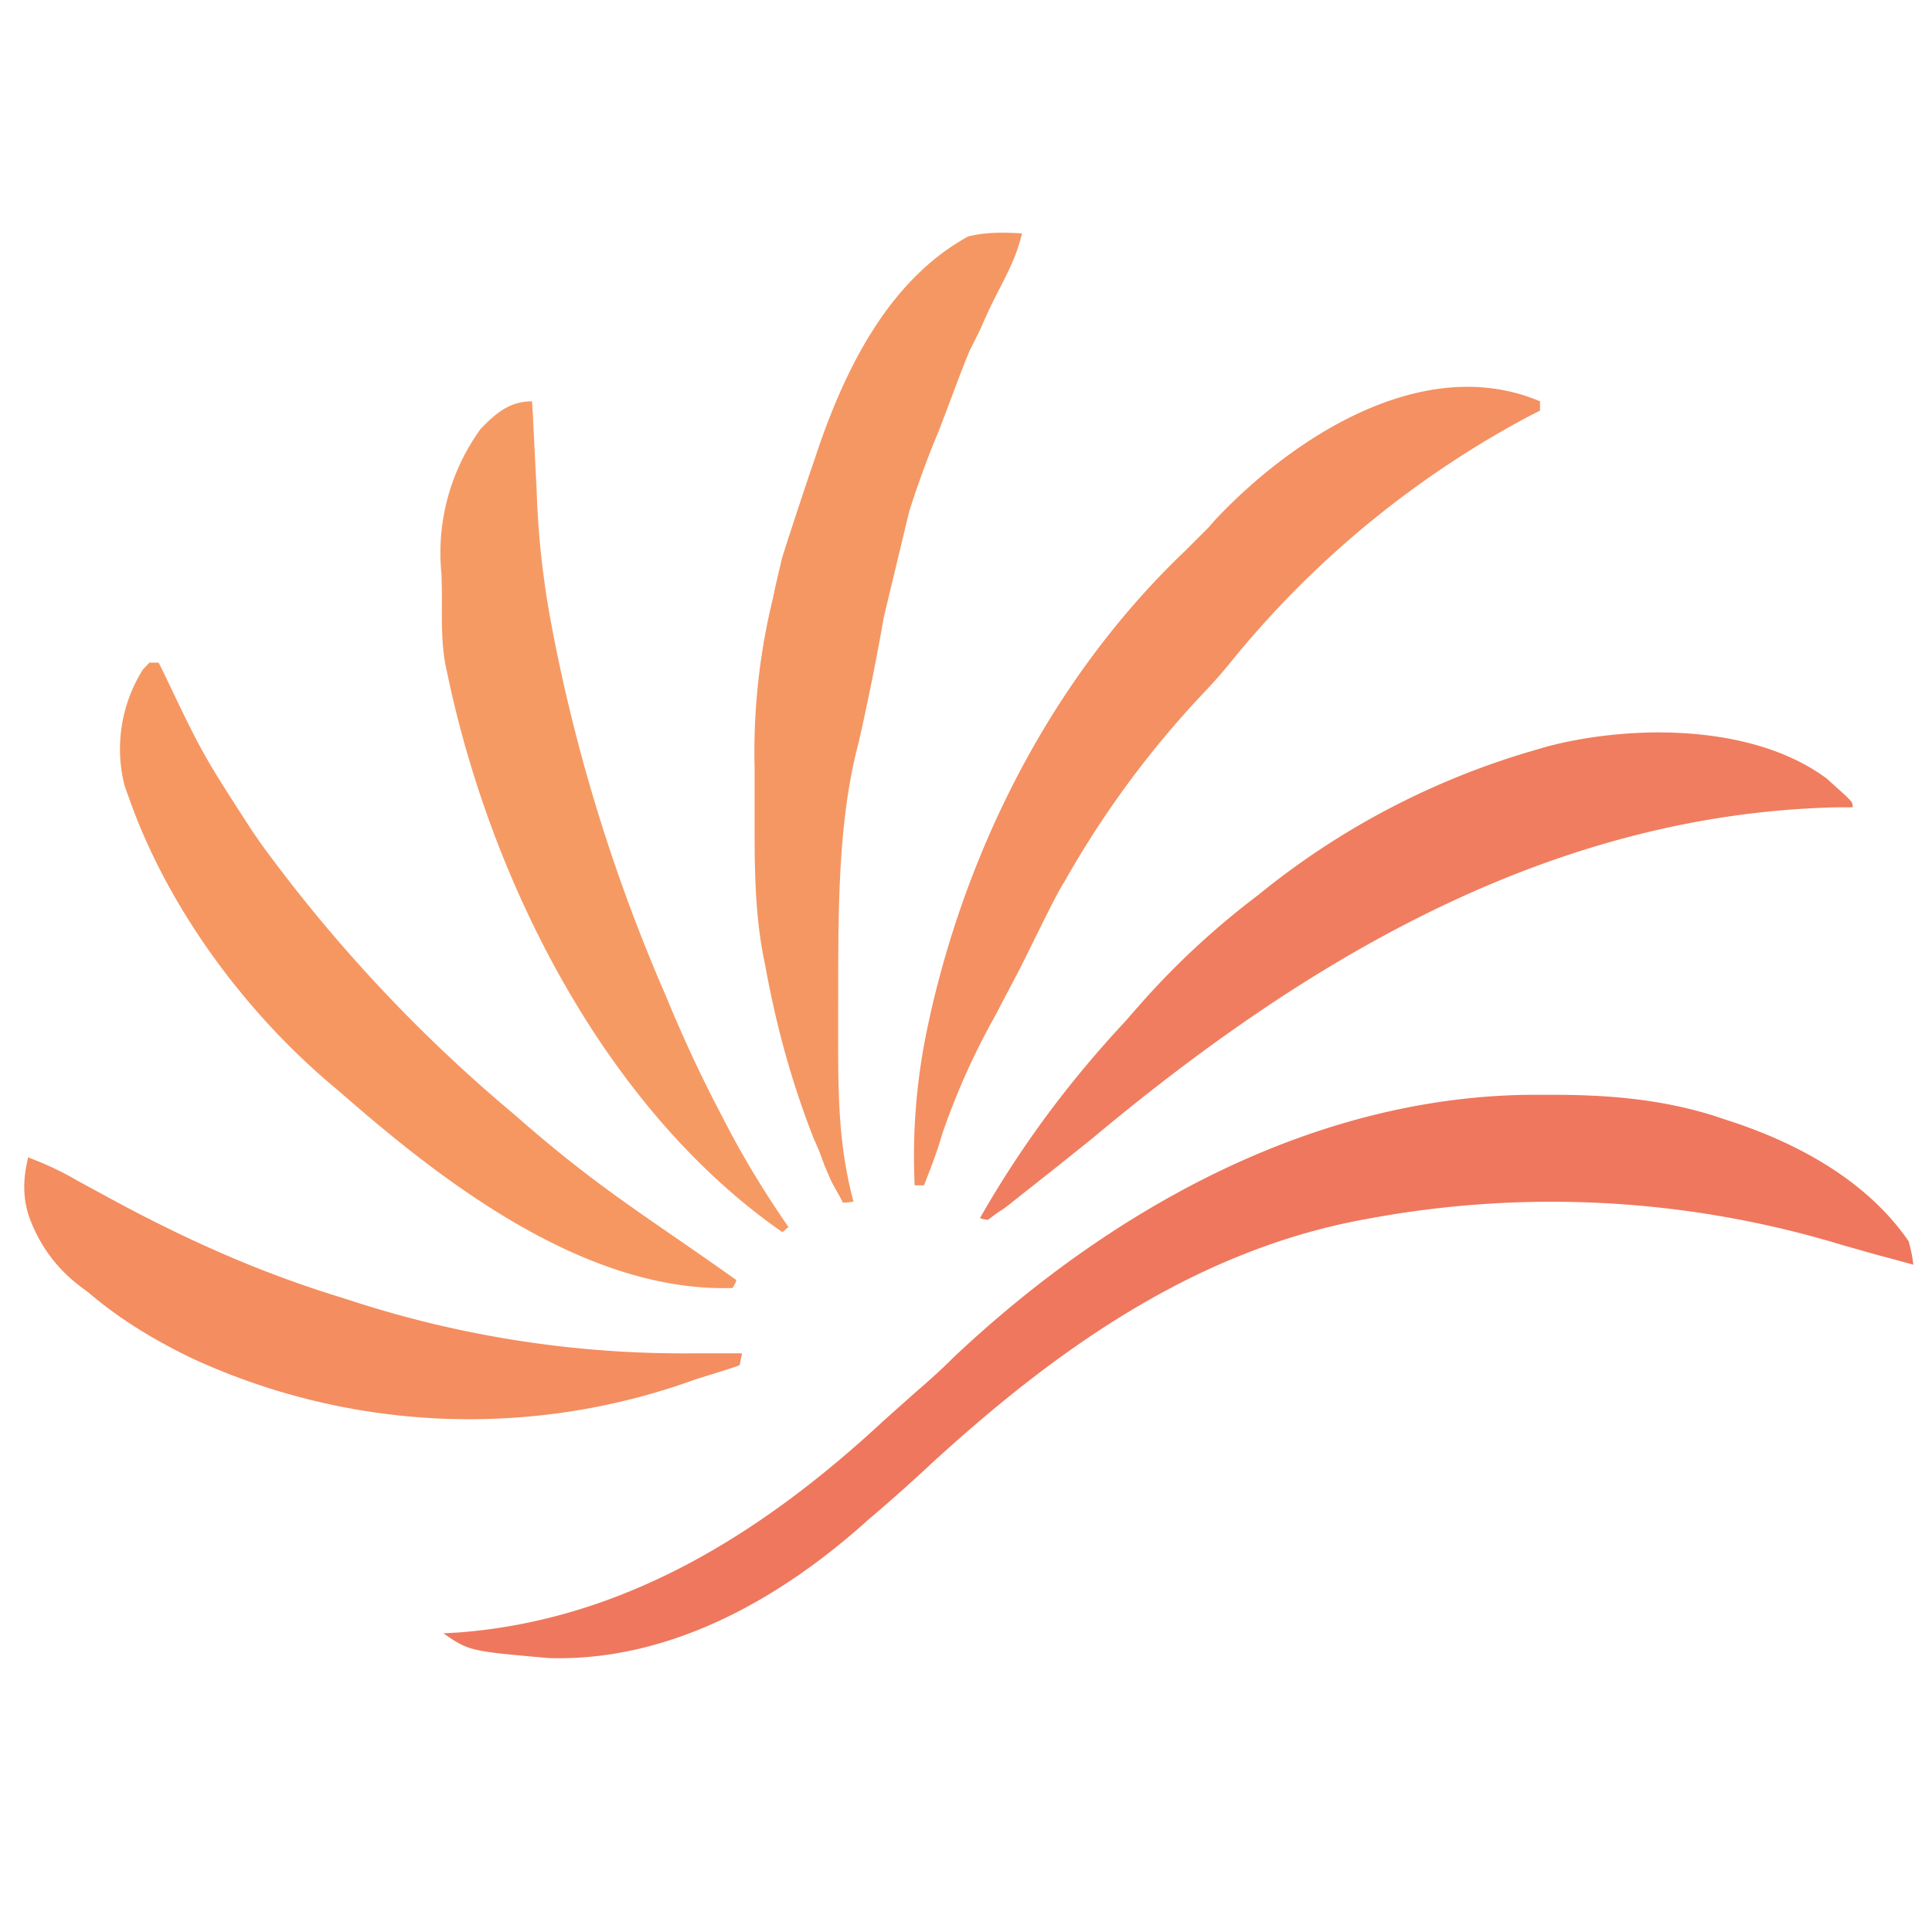 <?xml version="1.0" encoding="UTF-8"?> <svg xmlns="http://www.w3.org/2000/svg" width="414" height="414"><path id="horizon" fill="#EF775D" d="M330.3 234.6h2.3c11.9 0 23 .9 34.4 4.4l3 1c15 4.8 30 12.9 39 26 .7 2.8.7 2.8 1 5l-4.4-1.2-3-.8-7.8-2.2A214 214 0 0 0 294 261l-2.2.4c-36.1 6.8-65.8 28-92.3 52.3a363.9 363.9 0 0 1-13.5 12c-18.7 16.9-42.5 30.4-68.4 29.6-17-1.5-17-1.5-22.6-5.3l3.5-.2c35.7-2.8 65.3-21.6 91-45.5l6.4-5.7c2.9-2.5 5.7-5 8.4-7.7 34-32.1 78.3-56.7 126-56.3Z"></path><path id="ray-1" fill="#F07D5F" d="m391.4 166.8 2 1.8 2.1 1.9c1.5 1.5 1.5 1.5 1.5 2.5h-3.6c-61.3 1.5-113.5 32.6-159.4 71l-5 4-2.5 2-5.3 4.2-2.8 2.2-2.5 2c-2 1.5-.9.5-4.2 3-1-.2-.7 0-1.7-.4 8.8-15.4 18.9-29 31-42l3.6-4.1a171.4 171.4 0 0 1 25-23.1A167 167 0 0 1 328 161l3.4-1c18.2-4.8 44.2-4.9 60 6.8Z"></path><path id="ray-2" fill="#F49062" d="M330 86v2l-2 1a208 208 0 0 0-63.8 52.3c-2 2.5-4.2 5-6.4 7.3a206.8 206.8 0 0 0-29.8 40.5c-1.9 2.8-7.8 15.4-10.2 19.9l-3 5.7-1.4 2.7a154 154 0 0 0-11.6 25.9c-1 3.6-2.4 7.1-3.8 10.7h-2a133 133 0 0 1 3-35l.5-2.3c8.5-37 26.9-72.4 54.5-98.7l2.5-2.5 2.5-2.5 1.3-1.5c16.9-18 44.9-36 69.7-25.5Z"></path><path id="ray-3" fill="#F59763" d="M219 50c-1.3 5.7-4 10.1-6.6 15.4-3 6.4-1.2 3-4.4 9.3-1.4 2.9-6.1 16-7.4 19a202 202 0 0 0-5.8 16l-5.4 22.5a559 559 0 0 1-5.4 26.9c-4.9 18.3-4.3 40-4.4 58.8v3.4c0 12.6 0 24 3.3 36.2-.3 0-1.1.2-2.3.2-.5-1.2-2.2-3.9-2.7-5.1l-1.2-2.8-1.1-3-1.3-3c-4.7-12-8-24.1-10.3-36.8l-.5-2.5c-1.9-10.2-1.8-20.4-1.8-30.7v-9.3a138.8 138.8 0 0 1 4-36.6c.5-2.7 1.2-5.3 1.8-8 .3-1.3 6.4-19.7 6.9-21 6-18.4 15.4-38.5 33-48.2 3.8-1 7.6-.9 11.6-.7Z"></path><path id="ray-4" fill="#F69A64" d="m114 86 .2 3a3528.6 3528.6 0 0 0 .8 16.1 186 186 0 0 0 3 27.9l.7 3.7a371.8 371.8 0 0 0 23.9 76.5c3.5 8.5 7.3 16.8 11.6 25l1.4 2.7c4 7.7 8.5 15 13.4 22.1-.7.3-.7.7-1.4 1-37.8-26.3-62.3-74.9-71.6-119l-.5-2.3c-1-5.2-.8-10.4-.8-15.6l-.1-4.1a45.2 45.2 0 0 1 8.4-31.1c3.3-3.4 6.2-5.9 11-5.9Z"></path><path id="ray-5" fill="#F69762" d="M32 142h2l1 2c8.4 17.6 8.4 17.6 19 34l2 2.9a326.5 326.5 0 0 0 54.3 58c18.1 15.9 27.8 21.4 47.5 35.4-.4 1.2 0 .1-.8 1.7-30.9 1-61-21.8-83-41l-2.1-1.8c-19-15.8-35.5-38-43.9-61.2l-1.3-3.6a32 32 0 0 1 3.9-24.9L32 142Z"></path><path id="ray-6" fill="#F48D60" d="M6 248c3.7 1.4 7.2 3 10.6 5l3.3 1.8 3.5 1.9c16.2 8.8 32 15.9 49.6 21.3l2.2.7a229.4 229.4 0 0 0 73.2 11.3H159l-.5 2.5c0 .2-9 2.9-9.8 3.2A141.8 141.8 0 0 1 41 291c-8-3.9-15.2-8.2-22-14l-2-1.5A32 32 0 0 1 6 260c-1.8-6.2 0-11.2 0-12Z"></path></svg> 